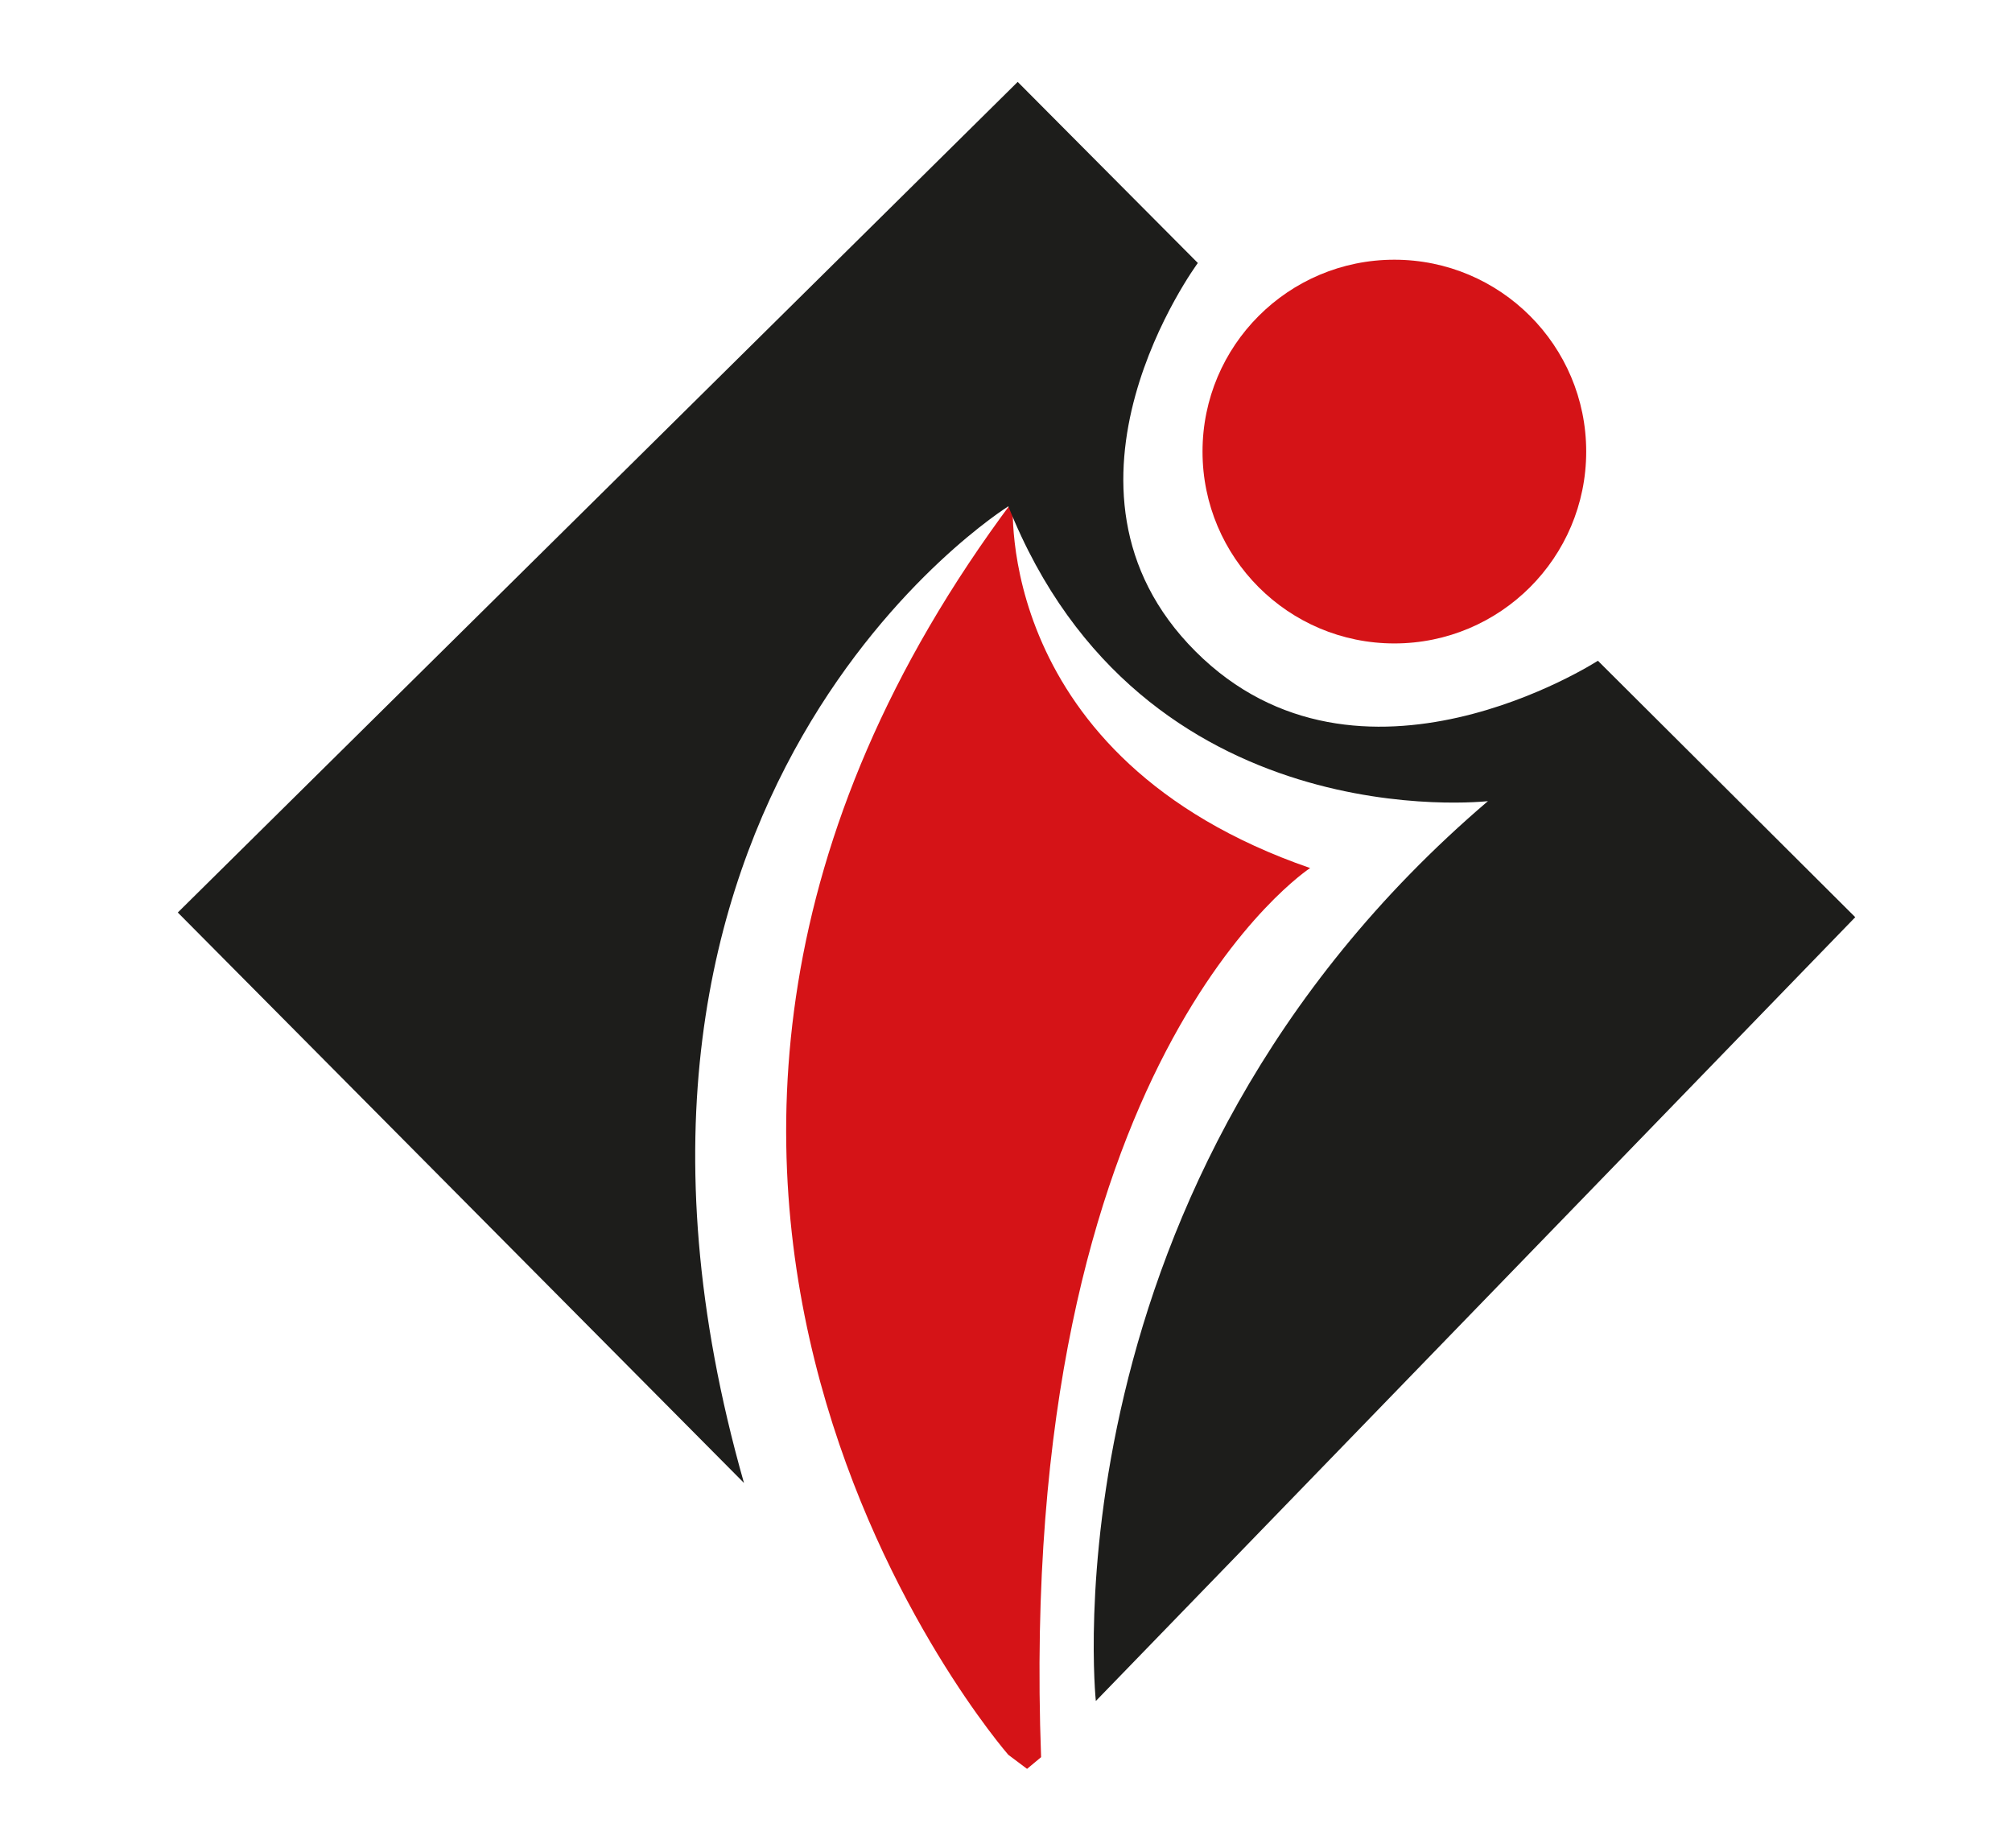 <svg id="Calque_1" data-name="Calque 1" xmlns="http://www.w3.org/2000/svg" viewBox="0 0 430 394.9"><defs><style>.cls-1{fill:#d51317;}.cls-2{fill:#1d1d1b;}</style></defs><title>Logo NB</title><circle class="cls-1" cx="298" cy="96.5" r="41"/><path class="cls-1" d="M216.5,107S212,162,280,185.5c0,0-63,41-57.5,190l-3,2.5-4-3S108,252,216.5,107Z"/><path class="cls-2" d="M217.5,17.5,256,56.2s-35.5,48-.5,83,86,2,86,2l55,54.8L234.2,363.5S222.5,252.7,318,171.2c0,0-74,8.5-102.5-63,0,0-98.5,61.2-56.5,208.7L38,195Z"/></svg>